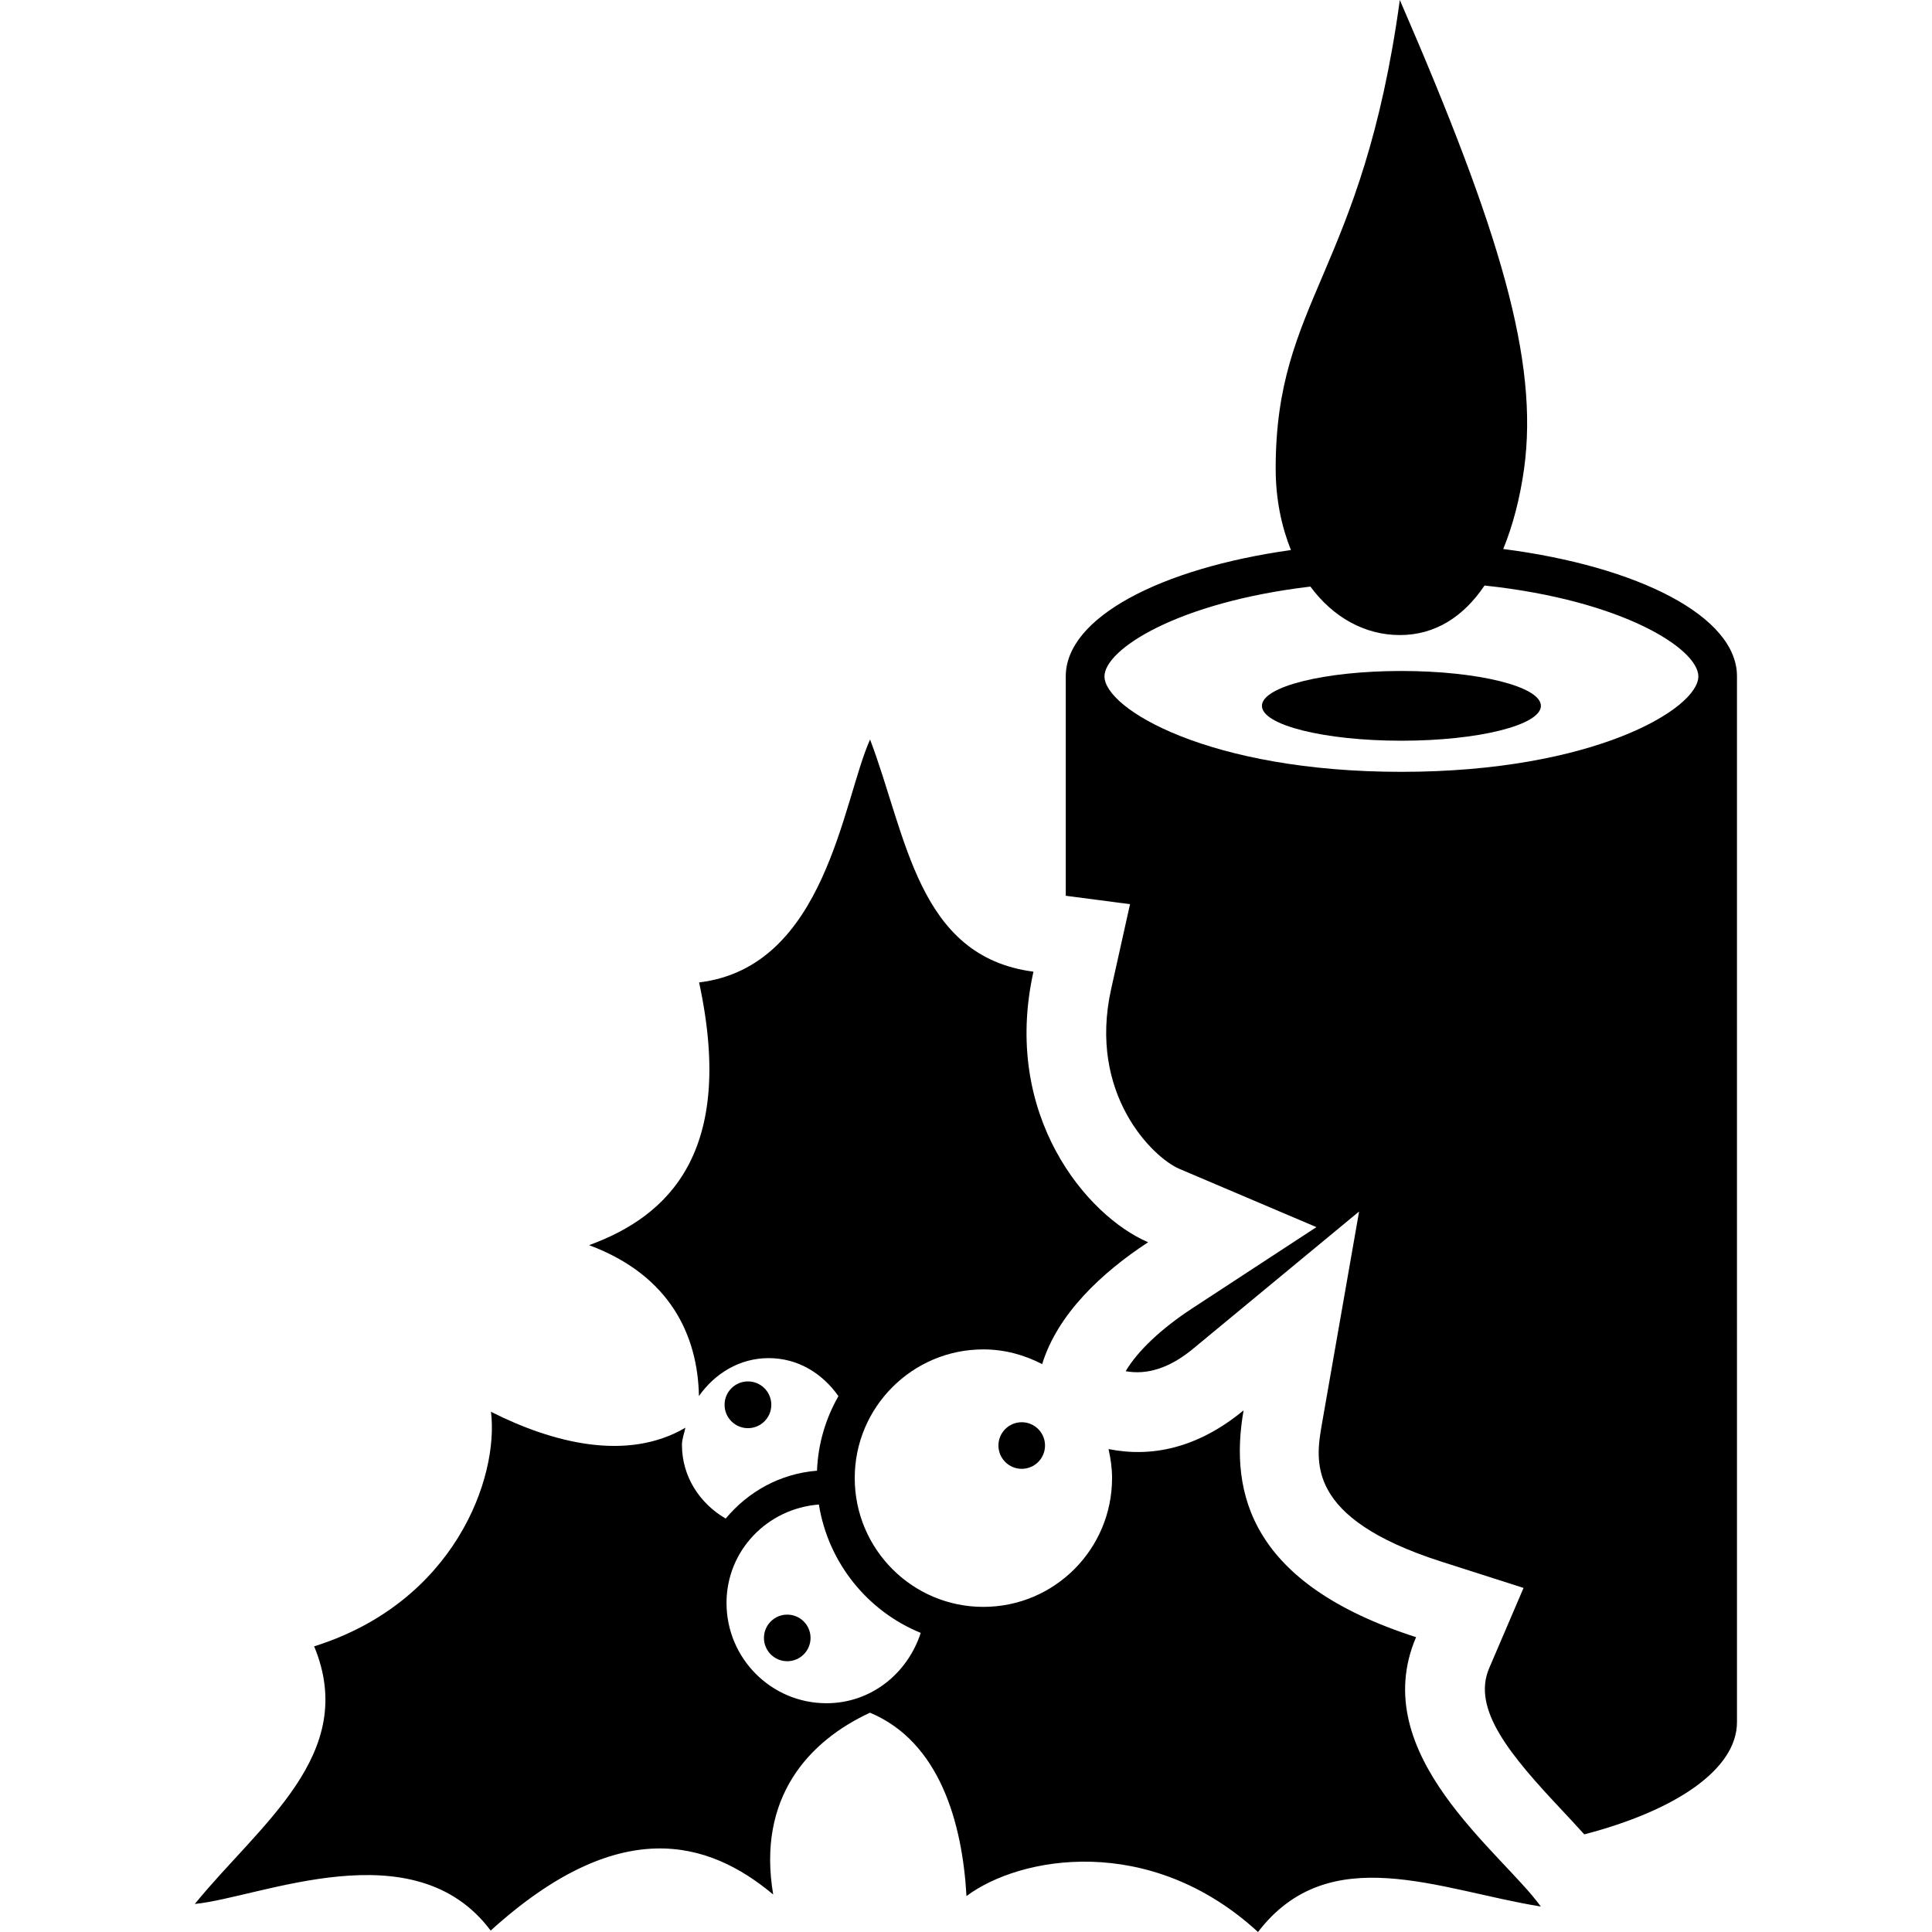 <?xml version="1.0" encoding="iso-8859-1"?>
<!-- Uploaded to: SVG Repo, www.svgrepo.com, Generator: SVG Repo Mixer Tools -->
<!DOCTYPE svg PUBLIC "-//W3C//DTD SVG 1.1//EN" "http://www.w3.org/Graphics/SVG/1.1/DTD/svg11.dtd">
<svg fill="#000000" version="1.1" id="Capa_1" xmlns="http://www.w3.org/2000/svg" xmlns:xlink="http://www.w3.org/1999/xlink" 
	 width="800px" height="800px" viewBox="0 0 25.707 25.707"
	 xml:space="preserve">
<g>
	<g>
		<ellipse cx="18.647" cy="9.392" rx="1.856" ry="0.464"/>
		<path d="M20.002,7.305c0.127-0.312,0.222-0.67,0.278-1.072C20.475,4.801,19.963,3.082,18.626,0
			c-0.498,3.629-1.652,3.993-1.652,6.233c0,0.412,0.078,0.773,0.203,1.086c-1.74,0.244-2.996,0.9-2.996,1.68v2.92l0.855,0.112
			l-0.251,1.128c-0.312,1.399,0.557,2.245,0.908,2.394l1.823,0.775l-1.657,1.084c-0.411,0.27-0.721,0.563-0.881,0.833
			c0.28,0.052,0.583-0.039,0.894-0.296l2.212-1.829l-0.495,2.828c-0.086,0.497-0.218,1.249,1.577,1.827l1.106,0.354l-0.457,1.067
			c-0.235,0.548,0.281,1.161,0.983,1.906c0.102,0.108,0.194,0.21,0.282,0.306c1.221-0.318,2.032-0.867,2.032-1.494V8.999
			C23.114,8.203,21.802,7.537,20.002,7.305z M18.647,10.27c-2.557,0-3.951-0.839-3.951-1.27c0-0.357,0.967-0.985,2.74-1.195
			c0.301,0.408,0.723,0.645,1.19,0.645c0.472,0,0.848-0.245,1.127-0.659c1.844,0.196,2.845,0.845,2.845,1.209
			C22.598,9.431,21.205,10.27,18.647,10.27z"/>
		<path d="M18.842,21.784c-2.196-0.706-2.489-1.906-2.295-3.018c-0.623,0.515-1.241,0.627-1.797,0.515
			c0.028,0.125,0.047,0.253,0.047,0.386c0,0.945-0.765,1.714-1.713,1.714c-0.945,0-1.711-0.769-1.711-1.714
			c0-0.944,0.767-1.712,1.711-1.712c0.285,0,0.548,0.074,0.783,0.196c0.204-0.666,0.793-1.218,1.41-1.622
			c-0.813-0.346-1.951-1.689-1.526-3.6c-1.542-0.201-1.686-1.808-2.174-3.089c-0.365,0.812-0.587,3.029-2.275,3.232
			c0.488,2.257-0.405,3.11-1.464,3.496c1.081,0.402,1.447,1.206,1.462,2.008c0.209-0.298,0.538-0.505,0.928-0.505
			c0.393,0,0.718,0.207,0.928,0.506c-0.168,0.295-0.271,0.63-0.285,0.992c-0.491,0.039-0.917,0.279-1.215,0.637
			c-0.343-0.199-0.582-0.557-0.582-0.98c0-0.082,0.031-0.153,0.046-0.229c-0.775,0.455-1.766,0.203-2.587-0.212
			c0.108,0.878-0.485,2.535-2.353,3.121c0.597,1.438-0.723,2.365-1.588,3.428c0.886-0.089,2.918-1.006,3.937,0.354
			c1.71-1.55,2.896-1.202,3.759-0.48c-0.217-1.288,0.47-2.04,1.288-2.419c0.922,0.385,1.229,1.457,1.284,2.44
			c0.708-0.531,2.437-0.846,3.879,0.478c0.948-1.237,2.41-0.557,3.763-0.339C19.982,24.646,18.175,23.346,18.842,21.784z
			 M10.997,22.663c-0.735,0-1.33-0.598-1.33-1.334c0-0.699,0.544-1.257,1.229-1.31c0.124,0.774,0.646,1.419,1.355,1.708
			C12.077,22.264,11.593,22.663,10.997,22.663z"/>
		<circle cx="13.595" cy="19.234" r="0.31"/>
		<circle cx="10.475" cy="21.794" r="0.31"/>
		<circle cx="9.952" cy="18.692" r="0.311"/>
	</g>
</g>
</svg>